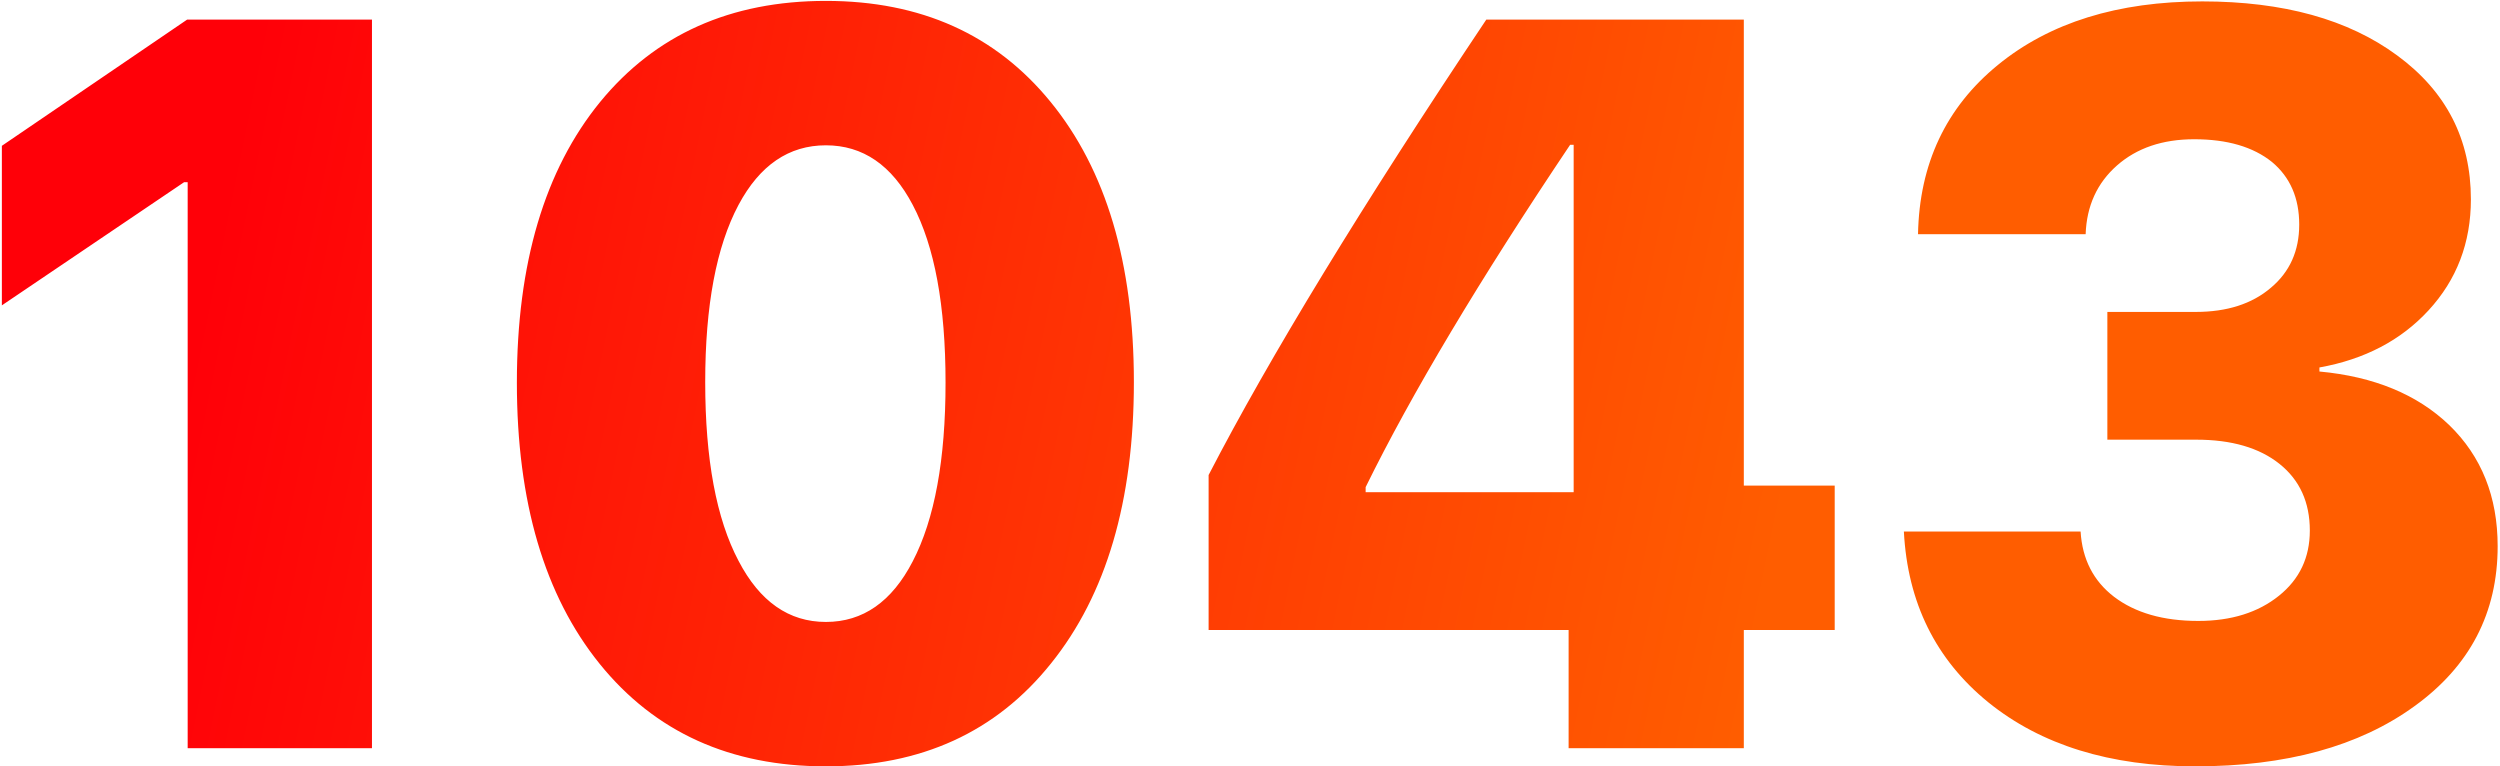 <?xml version="1.0" encoding="UTF-8"?> <svg xmlns="http://www.w3.org/2000/svg" width="822" height="252" viewBox="0 0 822 252" fill="none"> <path d="M61.707 59.897H60.545L0.613 100.404V47.943L61.541 6.439H122.303V246H61.707V59.897ZM271.551 251.977C240.118 251.977 215.327 240.743 197.176 218.275C179.025 195.808 169.949 164.984 169.949 125.805C169.949 86.625 179.08 55.857 197.342 33.5C215.493 11.365 240.229 0.297 271.551 0.297C302.762 0.297 327.387 11.365 345.428 33.5C363.689 55.857 372.82 86.57 372.82 125.639C372.82 164.708 363.745 195.531 345.594 218.109C327.553 240.688 302.872 251.977 271.551 251.977ZM271.551 204.496C283.725 204.496 293.243 197.855 300.105 184.574C307.299 170.74 310.896 151.15 310.896 125.805C310.896 100.46 307.299 80.981 300.105 67.367C293.243 54.307 283.725 47.777 271.551 47.777C259.376 47.777 249.803 54.307 242.83 67.367C235.525 81.091 231.873 100.515 231.873 125.639C231.873 150.984 235.525 170.574 242.83 184.408C249.803 197.8 259.376 204.496 271.551 204.496ZM515.76 207.152H397.391V156.186C417.423 117.449 447.859 67.533 488.699 6.439H573.367V159.672H603.25V207.152H573.367V246H515.76V207.152ZM449.021 161.83H517.42V47.611H516.258C486.486 91.993 464.074 129.512 449.021 160.17V161.83ZM692.898 102.562H721.951C732.244 102.562 740.49 99.906 746.688 94.594C752.885 89.392 755.984 82.475 755.984 73.842C755.984 65.098 752.996 58.236 747.02 53.256C740.822 48.275 732.299 45.785 721.453 45.785C711.049 45.785 702.583 48.663 696.053 54.418C689.523 60.173 686.092 67.699 685.76 76.996H630.643C631.085 53.865 639.829 35.326 656.873 21.381C673.917 7.436 696.329 0.463 724.109 0.463C750.783 0.463 772.143 6.384 788.191 18.227C804.35 30.069 812.43 45.84 812.43 65.541C812.43 79.818 807.781 91.993 798.484 102.064C789.409 111.915 777.456 118.168 762.625 120.824V122.152C780.555 123.812 794.777 129.678 805.291 139.75C815.916 150.043 821.229 163.324 821.229 179.594C821.229 201.508 812.098 219.05 793.836 232.221C775.685 245.391 751.668 251.977 721.785 251.977C693.784 251.977 671.095 244.949 653.719 230.893C636.453 216.837 627.212 198.132 625.994 174.779H684.1C684.653 183.855 688.305 190.993 695.057 196.195C702.029 201.508 711.271 204.164 722.781 204.164C733.628 204.164 742.482 201.397 749.344 195.863C756.095 190.44 759.471 183.301 759.471 174.447C759.471 165.15 756.15 157.846 749.51 152.533C742.869 147.221 733.738 144.564 722.117 144.564H692.898V102.562Z" fill="url(#paint0_linear)"></path> <defs> <linearGradient id="paint0_linear" x1="86.826" y1="0.016" x2="599.705" y2="105.097" gradientUnits="userSpaceOnUse"> <stop stop-color="#FF0008"></stop> <stop offset="1" stop-color="#FF5D00"></stop> </linearGradient> </defs> </svg> 